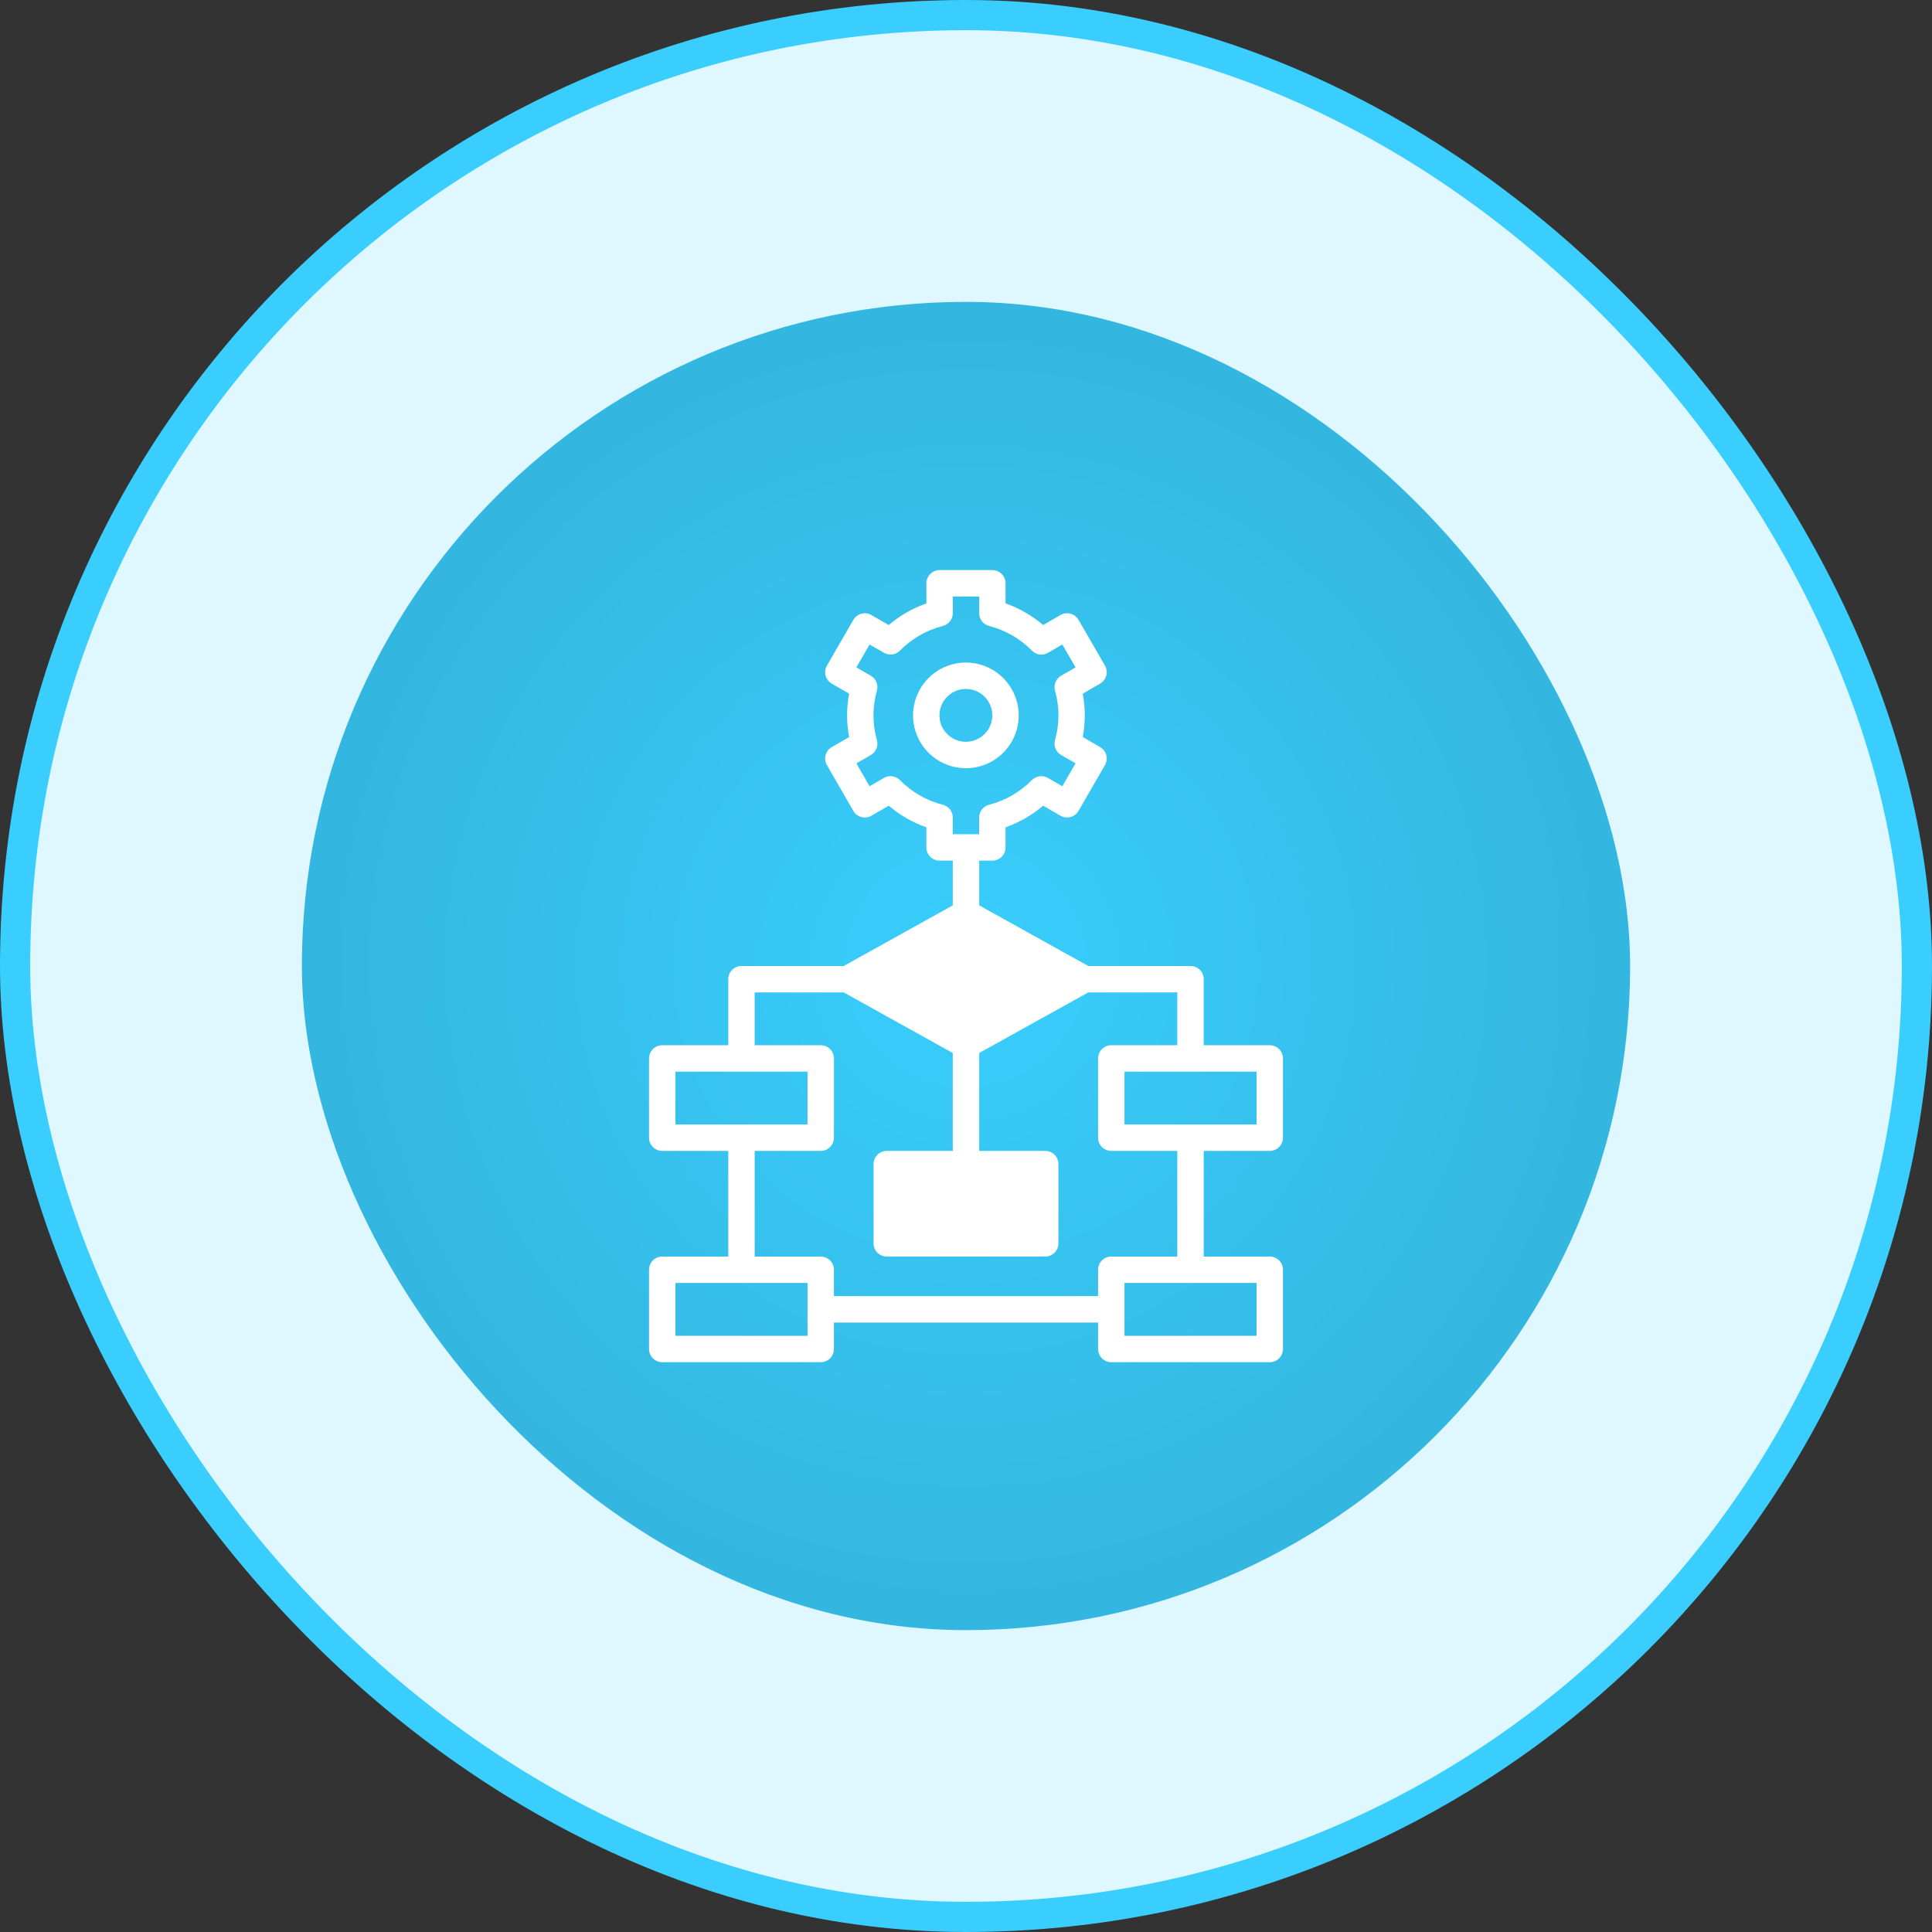 <svg width="64" height="64" viewBox="0 0 64 64" fill="none" xmlns="http://www.w3.org/2000/svg">
<rect x="0" y="0" width="64" height="64" fill="#333333" stroke="none"/>
<rect x="0.5" y="0.5" width="63" height="63" rx="31.5" fill="#DFF7FF"/>
<rect x="0.5" y="0.5" width="63" height="63" rx="31.5" stroke="#39CEFD"/>
<rect x="10" y="10" width="44" height="44" rx="22" fill="url(#paint0_radial_1571_5179)"/>
<g clip-path="url(#clip0_1571_5179)">
<path d="M33.746 23.698C33.746 23.352 33.644 23.013 33.451 22.726C33.259 22.438 32.986 22.213 32.666 22.081C32.346 21.948 31.994 21.914 31.655 21.981C31.315 22.049 31.003 22.216 30.759 22.46C30.514 22.705 30.347 23.017 30.28 23.356C30.212 23.696 30.247 24.048 30.379 24.367C30.512 24.687 30.736 24.96 31.024 25.153C31.312 25.345 31.65 25.448 31.996 25.448C32.226 25.448 32.453 25.402 32.666 25.314C32.878 25.227 33.071 25.098 33.233 24.935C33.396 24.773 33.525 24.58 33.613 24.367C33.701 24.155 33.746 23.928 33.746 23.698ZM31.996 24.573C31.823 24.573 31.654 24.521 31.51 24.425C31.366 24.329 31.254 24.192 31.188 24.033C31.122 23.873 31.104 23.697 31.138 23.527C31.172 23.357 31.255 23.201 31.377 23.079C31.5 22.957 31.656 22.873 31.825 22.84C31.995 22.806 32.171 22.823 32.331 22.889C32.491 22.956 32.627 23.068 32.724 23.212C32.82 23.355 32.871 23.525 32.871 23.698C32.871 23.929 32.779 24.152 32.616 24.316C32.452 24.48 32.23 24.572 31.998 24.573H31.996Z" fill="white"/>
<path d="M42.062 34.625H39.875V32.437C39.875 32.321 39.829 32.21 39.747 32.128C39.665 32.046 39.553 32 39.438 32H36.051L32.438 29.992V28.51H32.873C32.989 28.51 33.1 28.464 33.182 28.382C33.264 28.3 33.31 28.189 33.31 28.073V27.406C33.766 27.245 34.188 27.002 34.555 26.689L35.13 27.021C35.231 27.079 35.35 27.095 35.462 27.065C35.574 27.035 35.67 26.961 35.728 26.861L36.603 25.345C36.661 25.245 36.677 25.125 36.647 25.013C36.617 24.901 36.543 24.806 36.443 24.748L35.867 24.415C35.958 23.941 35.958 23.453 35.867 22.979L36.443 22.646C36.543 22.588 36.617 22.492 36.647 22.38C36.677 22.268 36.661 22.149 36.603 22.048L35.728 20.533C35.67 20.432 35.574 20.359 35.462 20.329C35.35 20.299 35.231 20.315 35.13 20.373L34.555 20.705C34.188 20.392 33.766 20.148 33.31 19.988V19.323C33.31 19.207 33.264 19.095 33.182 19.013C33.1 18.931 32.989 18.885 32.873 18.885H31.125C31.009 18.885 30.898 18.931 30.816 19.013C30.734 19.095 30.688 19.207 30.688 19.323V19.989C30.231 20.149 29.808 20.392 29.441 20.706L28.865 20.374C28.765 20.316 28.645 20.3 28.533 20.33C28.421 20.36 28.326 20.433 28.268 20.534L27.393 22.049C27.335 22.15 27.319 22.269 27.349 22.381C27.379 22.493 27.452 22.589 27.553 22.647L28.129 22.979C28.038 23.454 28.038 23.942 28.129 24.416L27.553 24.749C27.452 24.807 27.379 24.902 27.349 25.014C27.319 25.126 27.335 25.246 27.393 25.346L28.268 26.862C28.326 26.962 28.421 27.036 28.533 27.066C28.645 27.096 28.765 27.08 28.865 27.022L29.441 26.689C29.808 27.003 30.231 27.246 30.688 27.406V28.072C30.688 28.188 30.734 28.3 30.816 28.382C30.898 28.464 31.009 28.51 31.125 28.51H31.562V29.992L27.949 32H24.562C24.447 32 24.335 32.046 24.253 32.128C24.171 32.21 24.125 32.321 24.125 32.437V34.625H21.938C21.822 34.625 21.71 34.671 21.628 34.753C21.546 34.835 21.5 34.946 21.5 35.062V37.687C21.5 37.803 21.546 37.915 21.628 37.997C21.71 38.079 21.822 38.125 21.938 38.125H24.125V41.625H21.938C21.822 41.625 21.71 41.671 21.628 41.753C21.546 41.835 21.5 41.946 21.5 42.062V44.687C21.5 44.803 21.546 44.915 21.628 44.997C21.71 45.079 21.822 45.125 21.938 45.125H27.188C27.303 45.125 27.415 45.079 27.497 44.997C27.579 44.915 27.625 44.803 27.625 44.687V43.812H36.375V44.687C36.375 44.803 36.421 44.915 36.503 44.997C36.585 45.079 36.697 45.125 36.812 45.125H42.062C42.178 45.125 42.29 45.079 42.372 44.997C42.454 44.915 42.5 44.803 42.5 44.687V42.062C42.5 41.946 42.454 41.835 42.372 41.753C42.29 41.671 42.178 41.625 42.062 41.625H39.875V38.125H42.062C42.178 38.125 42.29 38.079 42.372 37.997C42.454 37.915 42.5 37.803 42.5 37.687V35.062C42.5 34.946 42.454 34.835 42.372 34.753C42.29 34.671 42.178 34.625 42.062 34.625ZM31.562 27.635V27.083C31.563 26.986 31.53 26.892 31.471 26.815C31.412 26.738 31.328 26.683 31.234 26.659C30.695 26.522 30.203 26.239 29.812 25.843C29.745 25.773 29.655 25.729 29.559 25.716C29.463 25.703 29.365 25.722 29.281 25.77L28.806 26.045L28.369 25.288L28.846 25.012C28.93 24.963 28.996 24.888 29.033 24.799C29.069 24.709 29.075 24.61 29.049 24.516C28.897 23.981 28.897 23.414 29.049 22.879C29.075 22.786 29.069 22.686 29.033 22.597C28.996 22.507 28.93 22.432 28.846 22.384L28.369 22.108L28.806 21.35L29.283 21.625C29.367 21.674 29.464 21.692 29.56 21.679C29.656 21.666 29.745 21.622 29.812 21.553C30.202 21.157 30.692 20.874 31.23 20.736C31.325 20.713 31.409 20.658 31.469 20.581C31.53 20.505 31.562 20.41 31.562 20.312V19.76H32.438V20.312C32.437 20.409 32.47 20.504 32.529 20.581C32.588 20.657 32.672 20.712 32.766 20.736C33.304 20.874 33.795 21.157 34.184 21.553C34.252 21.622 34.341 21.667 34.437 21.68C34.533 21.693 34.631 21.674 34.715 21.625L35.191 21.35L35.629 22.108L35.151 22.384C35.067 22.432 35.002 22.507 34.965 22.597C34.928 22.686 34.922 22.786 34.948 22.879C35.101 23.414 35.101 23.981 34.948 24.516C34.922 24.61 34.928 24.709 34.965 24.799C35.002 24.888 35.067 24.963 35.151 25.012L35.629 25.287L35.191 26.045L34.712 25.77C34.629 25.722 34.531 25.703 34.435 25.716C34.339 25.729 34.25 25.773 34.182 25.842C33.792 26.239 33.301 26.521 32.763 26.659C32.669 26.683 32.586 26.738 32.526 26.815C32.467 26.892 32.435 26.986 32.435 27.083V27.635H31.562ZM22.375 37.25V35.5H26.75V37.25H22.375ZM26.75 44.25H22.375V42.5H26.75V44.25ZM36.375 42.062V42.937H27.625V42.062C27.625 41.946 27.579 41.835 27.497 41.753C27.415 41.671 27.303 41.625 27.188 41.625H25V38.125H27.188C27.303 38.125 27.415 38.079 27.497 37.997C27.579 37.915 27.625 37.803 27.625 37.687V35.062C27.625 34.946 27.579 34.835 27.497 34.753C27.415 34.671 27.303 34.625 27.188 34.625H25V32.875H27.949L31.562 34.882V38.125H29.375C29.259 38.125 29.148 38.171 29.066 38.253C28.984 38.335 28.938 38.446 28.938 38.562V41.187C28.938 41.303 28.984 41.415 29.066 41.497C29.148 41.579 29.259 41.625 29.375 41.625H34.625C34.741 41.625 34.852 41.579 34.934 41.497C35.016 41.415 35.062 41.303 35.062 41.187V38.562C35.062 38.446 35.016 38.335 34.934 38.253C34.852 38.171 34.741 38.125 34.625 38.125H32.438V34.882L36.051 32.875H39V34.625H36.812C36.697 34.625 36.585 34.671 36.503 34.753C36.421 34.835 36.375 34.946 36.375 35.062V37.687C36.375 37.803 36.421 37.915 36.503 37.997C36.585 38.079 36.697 38.125 36.812 38.125H39V41.625H36.812C36.697 41.625 36.585 41.671 36.503 41.753C36.421 41.835 36.375 41.946 36.375 42.062ZM41.625 42.5V44.25H37.25V42.5H41.625ZM41.625 37.25H37.25V35.5H41.625V37.25Z" fill="white"/>
</g>
<defs>
<radialGradient id="paint0_radial_1571_5179" cx="0" cy="0" r="1" gradientUnits="userSpaceOnUse" gradientTransform="translate(32 32) rotate(90) scale(22)">
<stop stop-color="#39CEFD"/>
<stop offset="1" stop-color="#33B6DF"/>
</radialGradient>
<clipPath id="clip0_1571_5179">
<rect width="28" height="28" fill="white" transform="translate(18 18)"/>
</clipPath>
</defs>
</svg>

